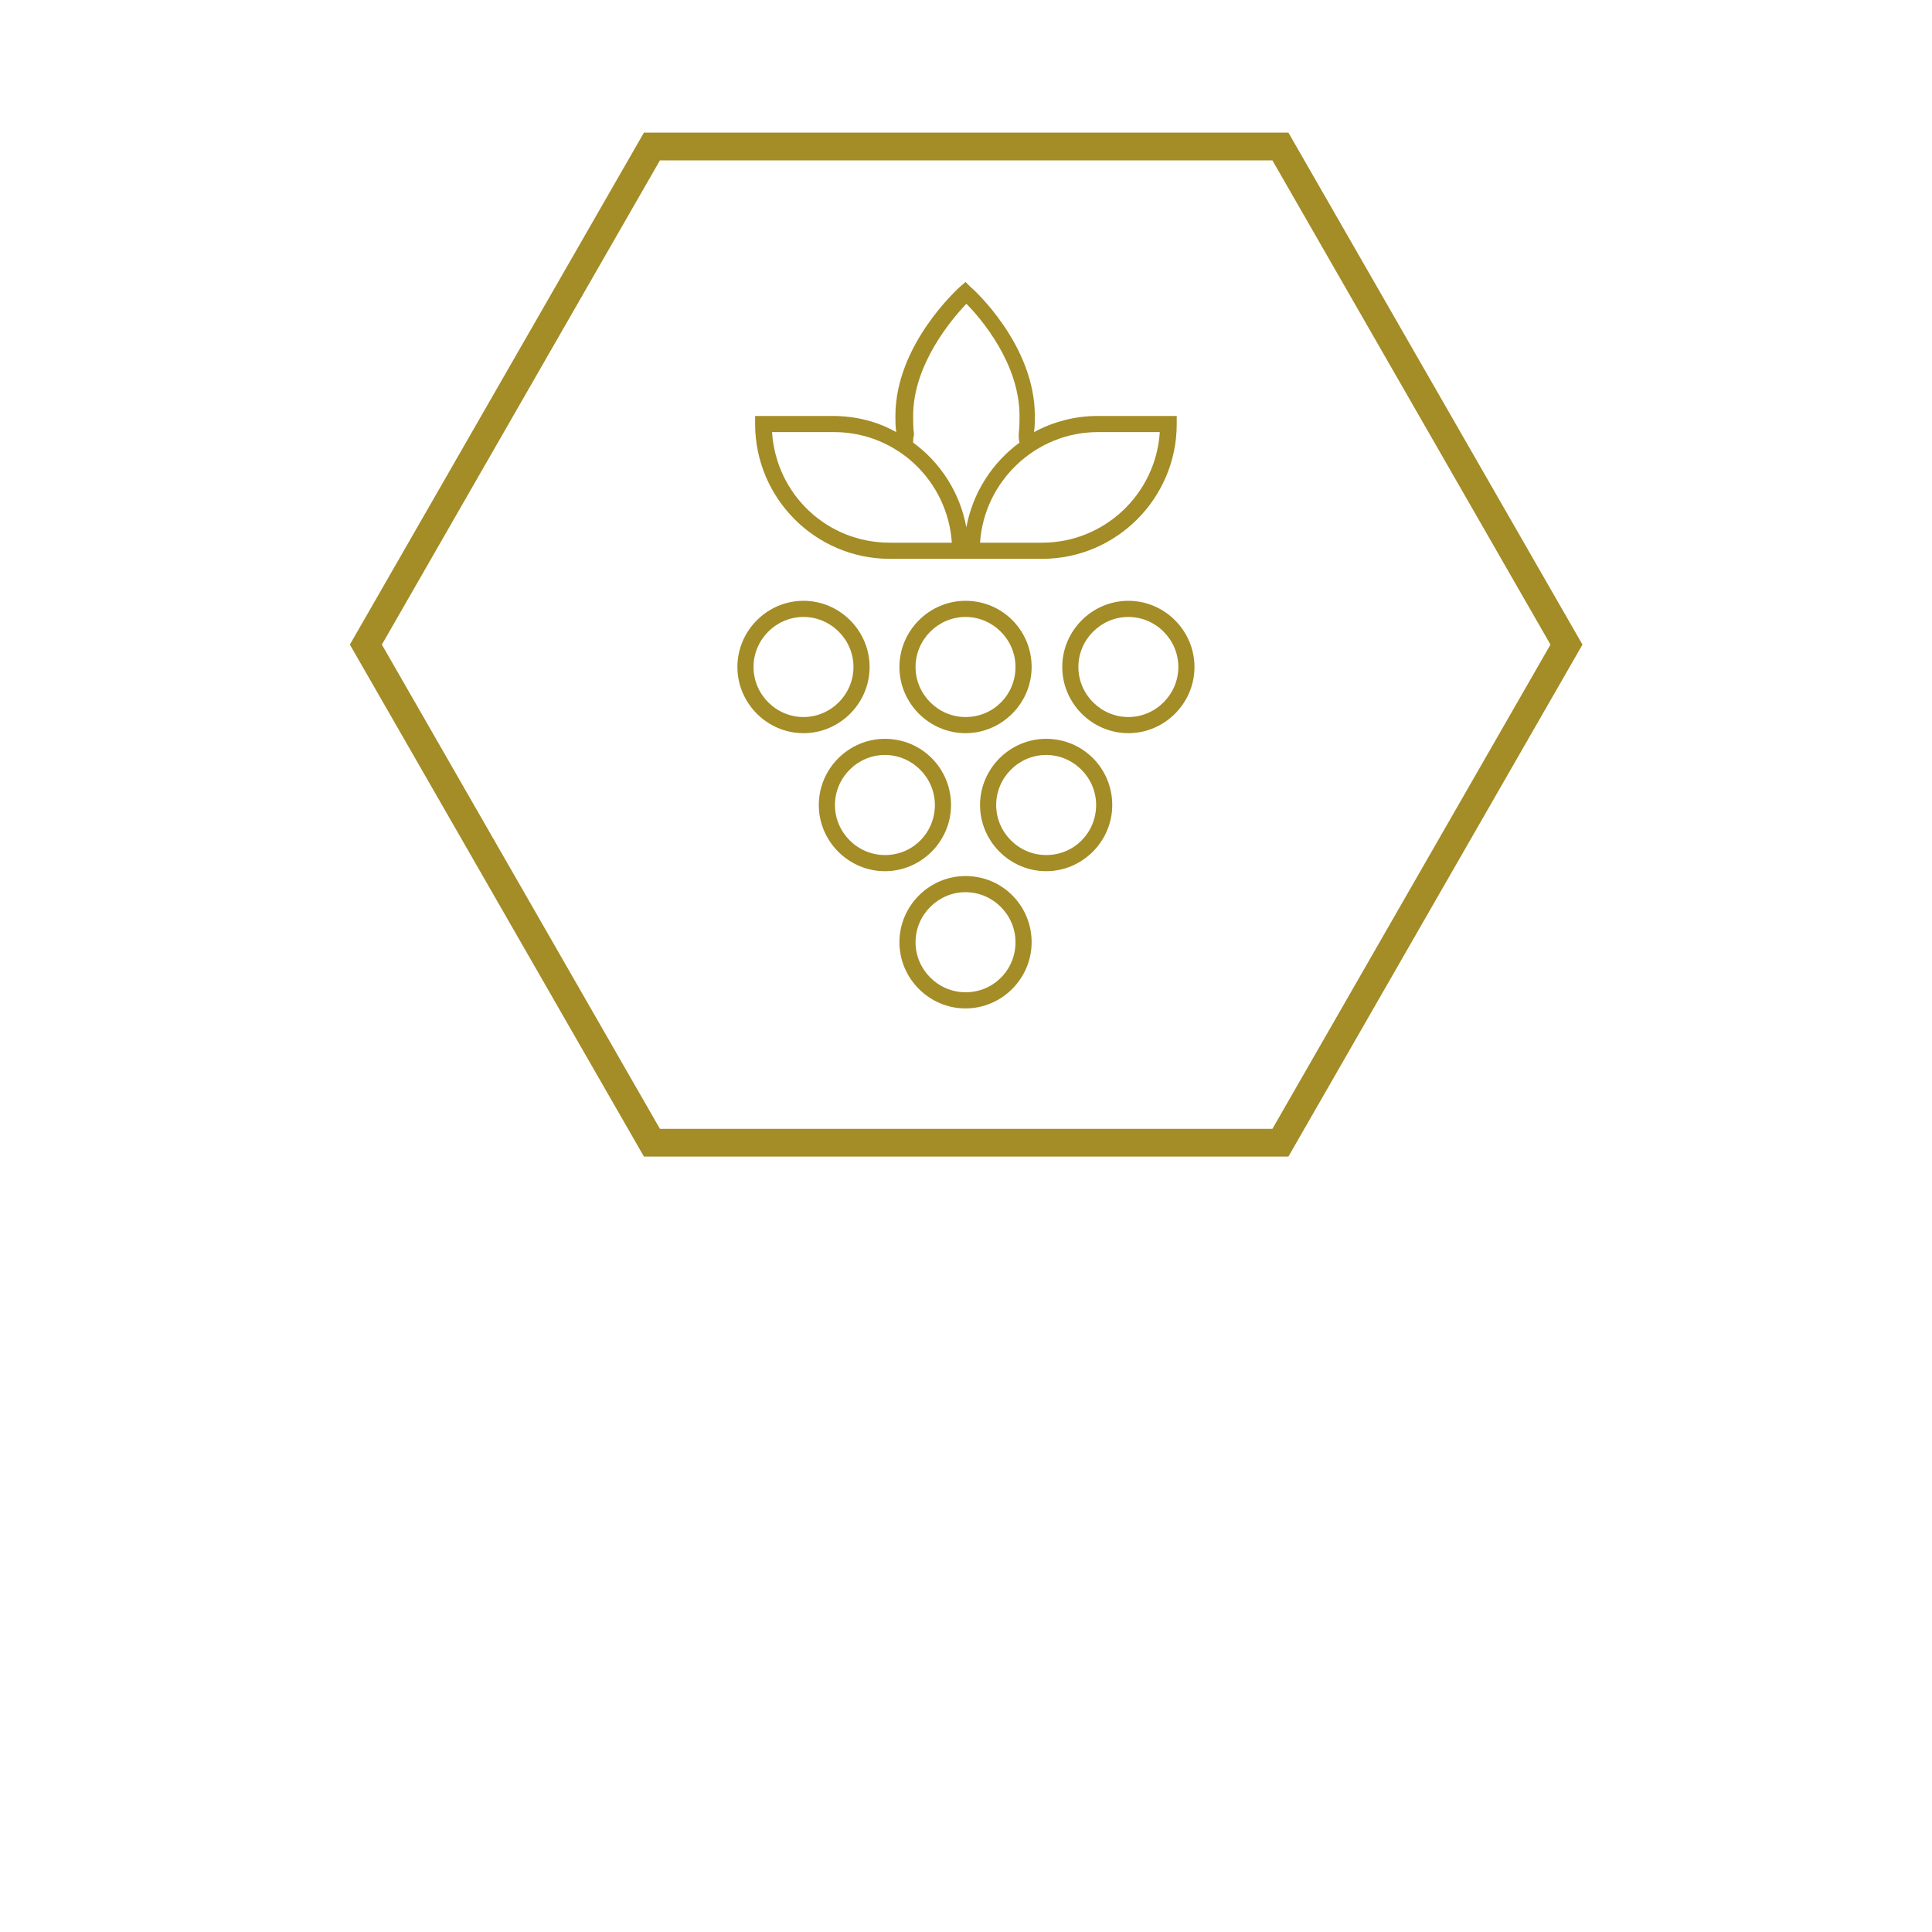 <svg xmlns="http://www.w3.org/2000/svg" xmlns:xlink="http://www.w3.org/1999/xlink" width="375" viewBox="0 0 375 375" height="375" version="1.0"><defs><g id="c"><path d="M 7.422 -17.75 C 8.359 -17.75 9.117 -17.66 9.703 -17.484 C 10.285 -17.316 10.852 -17.078 11.406 -16.766 C 11.594 -16.672 11.754 -16.586 11.891 -16.516 C 12.023 -16.453 12.145 -16.422 12.25 -16.422 C 12.395 -16.422 12.508 -16.504 12.594 -16.672 C 12.676 -16.848 12.738 -17.129 12.781 -17.516 L 13.359 -17.516 C 13.273 -16.328 13.234 -14.328 13.234 -11.516 L 12.672 -11.516 C 12.598 -12.441 12.379 -13.332 12.016 -14.188 C 11.66 -15.039 11.172 -15.738 10.547 -16.281 C 9.922 -16.82 9.203 -17.094 8.391 -17.094 C 7.629 -17.094 7.02 -16.891 6.562 -16.484 C 6.102 -16.086 5.875 -15.531 5.875 -14.812 C 5.875 -14.25 5.992 -13.758 6.234 -13.344 C 6.484 -12.938 6.848 -12.539 7.328 -12.156 C 7.805 -11.77 8.586 -11.203 9.672 -10.453 C 9.766 -10.398 9.852 -10.344 9.938 -10.281 C 10.031 -10.219 10.117 -10.148 10.203 -10.078 C 11.109 -9.461 11.832 -8.91 12.375 -8.422 C 12.914 -7.941 13.352 -7.379 13.688 -6.734 C 14.02 -6.098 14.188 -5.363 14.188 -4.531 C 14.188 -3.457 13.883 -2.555 13.281 -1.828 C 12.688 -1.098 11.879 -0.551 10.859 -0.188 C 9.848 0.164 8.727 0.344 7.5 0.344 C 6.5 0.344 5.664 0.258 5 0.094 C 4.344 -0.062 3.723 -0.281 3.141 -0.562 C 2.785 -0.789 2.508 -0.906 2.312 -0.906 C 2.164 -0.906 2.051 -0.816 1.969 -0.641 C 1.883 -0.473 1.816 -0.203 1.766 0.172 L 1.203 0.172 C 1.266 -0.941 1.297 -3.316 1.297 -6.953 L 1.875 -6.953 C 1.988 -5.004 2.395 -3.422 3.094 -2.203 C 3.801 -0.992 4.883 -0.391 6.344 -0.391 C 7.25 -0.391 7.969 -0.602 8.5 -1.031 C 9.031 -1.457 9.297 -2.047 9.297 -2.797 C 9.297 -3.734 9.004 -4.535 8.422 -5.203 C 7.836 -5.867 6.93 -6.609 5.703 -7.422 C 4.723 -8.078 3.938 -8.648 3.344 -9.141 C 2.75 -9.641 2.266 -10.211 1.891 -10.859 C 1.516 -11.504 1.328 -12.254 1.328 -13.109 C 1.328 -14.141 1.602 -15.004 2.156 -15.703 C 2.719 -16.398 3.461 -16.914 4.391 -17.25 C 5.316 -17.582 6.328 -17.75 7.422 -17.75 Z M 7.422 -17.75"/></g><g id="d"><path d="M 13.797 -16.922 L 6.344 -0.562 L 7.375 -0.562 C 8.051 -0.562 8.82 -0.754 9.688 -1.141 C 10.562 -1.523 11.348 -2.156 12.047 -3.031 C 12.754 -3.914 13.18 -5.035 13.328 -6.391 L 13.891 -6.391 C 13.848 -5.805 13.828 -5.051 13.828 -4.125 C 13.828 -2.457 13.883 -1.082 14 0 C 12.781 -0.051 10.738 -0.078 7.875 -0.078 C 4.676 -0.078 2.352 -0.051 0.906 0 L 0.906 -0.484 L 8.359 -16.844 L 7.125 -16.844 C 6.352 -16.844 5.582 -16.676 4.812 -16.344 C 4.051 -16.008 3.375 -15.441 2.781 -14.641 C 2.188 -13.848 1.801 -12.805 1.625 -11.516 L 1.062 -11.516 C 1.102 -11.941 1.125 -12.531 1.125 -13.281 C 1.125 -14.488 1.066 -15.863 0.953 -17.406 C 1.973 -17.363 3.688 -17.344 6.094 -17.344 C 9.633 -17.344 12.203 -17.363 13.797 -17.406 Z M 13.797 -16.922"/></g><g id="e"><path d="M 10.188 -17.75 C 12.039 -17.75 13.66 -17.395 15.047 -16.688 C 16.441 -15.988 17.523 -14.973 18.297 -13.641 C 19.066 -12.305 19.453 -10.711 19.453 -8.859 C 19.453 -7.055 19.055 -5.457 18.266 -4.062 C 17.484 -2.664 16.383 -1.582 14.969 -0.812 C 13.562 -0.039 11.957 0.344 10.156 0.344 C 8.301 0.344 6.676 -0.004 5.281 -0.703 C 3.895 -1.41 2.816 -2.43 2.047 -3.766 C 1.273 -5.109 0.891 -6.707 0.891 -8.562 C 0.891 -10.363 1.281 -11.957 2.062 -13.344 C 2.852 -14.738 3.953 -15.82 5.359 -16.594 C 6.766 -17.363 8.375 -17.75 10.188 -17.75 Z M 10.078 -17.312 C 9.273 -17.312 8.566 -16.945 7.953 -16.219 C 7.336 -15.488 6.863 -14.469 6.531 -13.156 C 6.207 -11.844 6.047 -10.344 6.047 -8.656 C 6.047 -6.945 6.234 -5.445 6.609 -4.156 C 6.992 -2.863 7.504 -1.863 8.141 -1.156 C 8.773 -0.445 9.477 -0.094 10.25 -0.094 C 11.051 -0.094 11.758 -0.457 12.375 -1.188 C 13 -1.914 13.473 -2.938 13.797 -4.25 C 14.117 -5.562 14.281 -7.062 14.281 -8.75 C 14.281 -10.457 14.094 -11.957 13.719 -13.25 C 13.344 -14.551 12.832 -15.551 12.188 -16.25 C 11.551 -16.957 10.848 -17.312 10.078 -17.312 Z M 11.75 -23.812 C 12.062 -23.676 12.297 -23.484 12.453 -23.234 C 12.617 -22.992 12.703 -22.723 12.703 -22.422 C 12.703 -22.191 12.656 -21.957 12.562 -21.719 C 12.477 -21.5 12.363 -21.305 12.219 -21.141 C 12.07 -20.984 11.828 -20.738 11.484 -20.406 C 10.922 -19.938 10.344 -19.359 9.75 -18.672 L 9.438 -18.812 C 9.5 -19.383 9.531 -19.914 9.531 -20.406 L 9.516 -21.344 C 9.492 -21.477 9.484 -21.676 9.484 -21.938 C 9.484 -22.312 9.539 -22.648 9.656 -22.953 C 9.801 -23.254 10 -23.492 10.25 -23.672 C 10.5 -23.859 10.773 -23.953 11.078 -23.953 C 11.305 -23.953 11.531 -23.906 11.75 -23.812 Z M 11.75 -23.812"/></g><g id="f"><path d="M 16.625 -17.406 C 16.508 -15.594 16.453 -13.973 16.453 -12.547 C 16.453 -11.785 16.477 -11.191 16.531 -10.766 L 15.969 -10.766 C 15.426 -12.922 14.727 -14.473 13.875 -15.422 C 13.02 -16.367 12.098 -16.844 11.109 -16.844 L 11.094 -16.844 L 11.094 -2.781 C 11.094 -2.094 11.16 -1.594 11.297 -1.281 C 11.441 -0.969 11.695 -0.754 12.062 -0.641 C 12.426 -0.535 13.016 -0.484 13.828 -0.484 L 13.828 0 C 11.516 -0.051 9.719 -0.078 8.438 -0.078 C 7.27 -0.078 5.582 -0.051 3.375 0 L 3.375 -0.484 C 4.176 -0.484 4.758 -0.535 5.125 -0.641 C 5.5 -0.754 5.754 -0.969 5.891 -1.281 C 6.023 -1.594 6.094 -2.094 6.094 -2.781 L 6.094 -16.844 L 6.078 -16.844 C 5.078 -16.844 4.156 -16.367 3.312 -15.422 C 2.469 -14.484 1.773 -12.93 1.234 -10.766 L 0.656 -10.766 C 0.707 -11.191 0.734 -11.785 0.734 -12.547 C 0.734 -13.973 0.676 -15.594 0.562 -17.406 C 2.125 -17.363 4.805 -17.344 8.609 -17.344 C 12.391 -17.344 15.062 -17.363 16.625 -17.406 Z M 16.625 -17.406"/></g><g id="g"><path d="M 13.75 -17.359 C 14.52 -17.359 15.148 -17.383 15.641 -17.438 L 15.641 -16.938 C 14.805 -16.531 13.938 -15.441 13.031 -13.672 L 10.75 -9.156 L 10.75 -2.609 C 10.75 -1.984 10.789 -1.531 10.875 -1.25 C 10.969 -0.977 11.129 -0.789 11.359 -0.688 C 11.586 -0.594 11.969 -0.523 12.5 -0.484 L 12.5 0 C 11.539 -0.051 10.129 -0.078 8.266 -0.078 C 6.316 -0.078 4.898 -0.051 4.016 0 L 4.016 -0.484 C 4.535 -0.523 4.914 -0.594 5.156 -0.688 C 5.395 -0.789 5.551 -0.977 5.625 -1.25 C 5.707 -1.531 5.75 -1.984 5.75 -2.609 L 5.75 -7.125 L 1.203 -15.547 C 0.941 -16.016 0.688 -16.359 0.438 -16.578 C 0.195 -16.805 -0.02 -16.922 -0.219 -16.922 L -0.219 -17.438 C 0.789 -17.344 1.922 -17.297 3.172 -17.297 C 4.578 -17.297 6.379 -17.344 8.578 -17.438 L 8.578 -16.922 C 7.922 -16.922 7.426 -16.883 7.094 -16.812 C 6.77 -16.75 6.609 -16.598 6.609 -16.359 C 6.609 -16.242 6.645 -16.117 6.719 -15.984 L 10.234 -9.25 L 11.344 -11.453 C 12.113 -12.992 12.5 -14.219 12.5 -15.125 C 12.5 -16.289 11.844 -16.895 10.531 -16.938 L 10.531 -17.438 C 11.758 -17.383 12.832 -17.359 13.75 -17.359 Z M 13.75 -17.359"/></g><g id="i"><path d="M 17.438 -1.984 C 17.664 -1.609 17.883 -1.312 18.094 -1.094 C 18.312 -0.875 18.594 -0.672 18.938 -0.484 L 18.938 0 C 17.562 -0.051 16.086 -0.078 14.516 -0.078 C 13.297 -0.078 12.125 -0.051 11 0 L 11 -0.484 C 11.52 -0.523 11.879 -0.57 12.078 -0.625 C 12.285 -0.688 12.391 -0.797 12.391 -0.953 C 12.391 -1.117 12.312 -1.332 12.156 -1.594 L 8.578 -7.625 C 8.348 -8.02 8.156 -8.289 8 -8.438 C 7.844 -8.582 7.648 -8.672 7.422 -8.703 L 7.422 -2.609 C 7.422 -1.984 7.469 -1.531 7.562 -1.25 C 7.656 -0.977 7.816 -0.789 8.047 -0.688 C 8.273 -0.594 8.648 -0.523 9.172 -0.484 L 9.172 0 C 8.223 -0.051 6.852 -0.078 5.062 -0.078 C 3.082 -0.078 1.625 -0.051 0.688 0 L 0.688 -0.484 C 1.207 -0.523 1.586 -0.594 1.828 -0.688 C 2.066 -0.789 2.227 -0.977 2.312 -1.25 C 2.395 -1.531 2.438 -1.984 2.438 -2.609 L 2.438 -14.812 C 2.438 -15.426 2.391 -15.875 2.297 -16.156 C 2.211 -16.438 2.051 -16.625 1.812 -16.719 C 1.582 -16.82 1.207 -16.891 0.688 -16.922 L 0.688 -17.406 C 1.625 -17.363 3.082 -17.344 5.062 -17.344 C 6.832 -17.344 8.203 -17.363 9.172 -17.406 L 9.172 -16.922 C 8.648 -16.891 8.27 -16.82 8.031 -16.719 C 7.789 -16.625 7.629 -16.438 7.547 -16.156 C 7.461 -15.875 7.422 -15.426 7.422 -14.812 L 7.422 -9.25 C 8.078 -9.301 8.719 -9.547 9.344 -9.984 C 9.969 -10.43 10.734 -11.16 11.641 -12.172 L 12.469 -13.109 C 13.188 -13.93 13.547 -14.672 13.547 -15.328 C 13.547 -15.797 13.359 -16.172 12.984 -16.453 C 12.609 -16.742 12.125 -16.906 11.531 -16.938 L 11.531 -17.406 C 12.906 -17.363 14.289 -17.344 15.688 -17.344 C 16.688 -17.344 17.516 -17.363 18.172 -17.406 L 18.172 -16.938 C 16.742 -16.562 15.398 -15.66 14.141 -14.234 L 11.734 -11.516 Z M 17.438 -1.984"/></g><g id="j"><path d="M 9.422 -16.922 C 8.828 -16.891 8.395 -16.82 8.125 -16.719 C 7.852 -16.625 7.664 -16.438 7.562 -16.156 C 7.469 -15.875 7.422 -15.426 7.422 -14.812 L 7.422 -2.109 C 7.422 -1.648 7.453 -1.312 7.516 -1.094 C 7.586 -0.883 7.703 -0.742 7.859 -0.672 C 8.023 -0.598 8.301 -0.562 8.688 -0.562 L 9.5 -0.562 C 10.07 -0.562 10.691 -0.848 11.359 -1.422 C 12.035 -1.992 12.645 -2.75 13.188 -3.688 C 13.727 -4.633 14.086 -5.617 14.266 -6.641 L 14.828 -6.641 C 14.773 -6.047 14.75 -5.289 14.75 -4.375 C 14.75 -2.602 14.805 -1.145 14.922 0 C 13.805 -0.051 11.93 -0.078 9.297 -0.078 C 5.461 -0.078 2.594 -0.051 0.688 0 L 0.688 -0.484 C 1.207 -0.523 1.586 -0.594 1.828 -0.688 C 2.066 -0.789 2.227 -0.977 2.312 -1.25 C 2.395 -1.531 2.438 -1.984 2.438 -2.609 L 2.438 -14.812 C 2.438 -15.426 2.391 -15.875 2.297 -16.156 C 2.211 -16.438 2.051 -16.625 1.812 -16.719 C 1.582 -16.82 1.207 -16.891 0.688 -16.922 L 0.688 -17.406 C 1.625 -17.363 3.082 -17.344 5.062 -17.344 C 6.945 -17.344 8.398 -17.363 9.422 -17.406 Z M 11.562 -11.641 L 11.562 -11.062 L 4.578 -7.016 L 4.578 -7.25 L 0.609 -4.969 L 0.609 -5.531 L 4.578 -7.828 L 4.578 -7.578 Z M 11.562 -11.641"/></g><g id="k"><path d="M 15.734 -2.062 C 15.953 -1.539 16.188 -1.148 16.438 -0.891 C 16.695 -0.641 16.945 -0.504 17.188 -0.484 L 17.188 0 C 16.008 -0.051 14.52 -0.078 12.719 -0.078 C 10.844 -0.078 9.461 -0.051 8.578 0 L 8.578 -0.484 C 9.203 -0.523 9.645 -0.602 9.906 -0.719 C 10.176 -0.844 10.312 -1.062 10.312 -1.375 C 10.312 -1.664 10.211 -2.062 10.016 -2.562 L 8.562 -6.594 L 3.594 -6.594 L 3.172 -5.484 C 2.629 -4.086 2.359 -3.02 2.359 -2.281 C 2.359 -1.613 2.547 -1.156 2.922 -0.906 C 3.305 -0.664 3.863 -0.523 4.594 -0.484 L 4.594 0 C 3.363 -0.051 2.289 -0.078 1.375 -0.078 C 0.602 -0.078 -0.023 -0.051 -0.516 0 L -0.516 -0.484 C -0.109 -0.555 0.273 -0.812 0.641 -1.25 C 1.004 -1.695 1.375 -2.406 1.75 -3.375 L 7.203 -17.406 C 7.734 -17.375 8.172 -17.359 8.516 -17.359 C 8.836 -17.359 9.258 -17.375 9.781 -17.406 Z M 8.391 -7.078 L 6.156 -13.234 L 3.781 -7.078 Z M 8.391 -7.078"/></g><g id="l"><path d="M 8.875 -17.406 C 12.27 -17.406 14.812 -16.68 16.5 -15.234 C 18.188 -13.785 19.031 -11.676 19.031 -8.906 C 19.031 -7.113 18.613 -5.551 17.781 -4.219 C 16.957 -2.883 15.766 -1.848 14.203 -1.109 C 12.648 -0.367 10.801 0 8.656 0 L 7.125 -0.031 C 6.145 -0.062 5.426 -0.078 4.969 -0.078 C 3.051 -0.078 1.625 -0.051 0.688 0 L 0.688 -0.484 C 1.207 -0.523 1.586 -0.594 1.828 -0.688 C 2.066 -0.789 2.227 -0.977 2.312 -1.25 C 2.395 -1.531 2.438 -1.984 2.438 -2.609 L 2.438 -14.812 C 2.438 -15.426 2.391 -15.875 2.297 -16.156 C 2.211 -16.438 2.051 -16.625 1.812 -16.719 C 1.582 -16.82 1.207 -16.891 0.688 -16.922 L 0.688 -17.406 C 1.438 -17.363 2.551 -17.344 4.031 -17.344 L 4.922 -17.344 L 6 -17.359 C 7.375 -17.391 8.332 -17.406 8.875 -17.406 Z M 9.25 -16.969 C 8.738 -16.969 8.352 -16.91 8.094 -16.797 C 7.844 -16.68 7.664 -16.473 7.562 -16.172 C 7.469 -15.879 7.422 -15.441 7.422 -14.859 L 7.422 -2.562 C 7.422 -1.969 7.469 -1.52 7.562 -1.219 C 7.664 -0.926 7.844 -0.723 8.094 -0.609 C 8.352 -0.492 8.742 -0.438 9.266 -0.438 C 10.891 -0.438 12.062 -1.133 12.781 -2.531 C 13.508 -3.938 13.875 -6.023 13.875 -8.797 C 13.875 -11.578 13.5 -13.633 12.75 -14.969 C 12.008 -16.301 10.844 -16.969 9.25 -16.969 Z M 9.25 -16.969"/></g><g id="m"><path d="M 17.406 -16.922 C 16.906 -16.805 16.531 -16.629 16.281 -16.391 C 16.031 -16.148 15.863 -15.785 15.781 -15.297 C 15.707 -14.805 15.672 -14.066 15.672 -13.078 L 15.672 0 C 15.336 -0.031 15.066 -0.047 14.859 -0.047 C 14.672 -0.047 14.363 -0.031 13.938 0 L 3.047 -11.906 L 3.047 -4.828 C 3.047 -3.609 3.094 -2.734 3.188 -2.203 C 3.289 -1.672 3.508 -1.281 3.844 -1.031 C 4.188 -0.781 4.75 -0.598 5.531 -0.484 L 5.531 0 C 4.863 -0.051 3.945 -0.078 2.781 -0.078 C 1.906 -0.078 1.223 -0.051 0.734 0 L 0.734 -0.484 C 1.242 -0.598 1.617 -0.773 1.859 -1.016 C 2.109 -1.254 2.273 -1.617 2.359 -2.109 C 2.441 -2.609 2.484 -3.348 2.484 -4.328 L 2.484 -14.812 C 2.484 -15.426 2.438 -15.875 2.344 -16.156 C 2.258 -16.438 2.102 -16.625 1.875 -16.719 C 1.645 -16.82 1.266 -16.891 0.734 -16.922 L 0.734 -17.406 C 1.223 -17.363 1.906 -17.344 2.781 -17.344 C 3.664 -17.344 4.422 -17.363 5.047 -17.406 L 15.094 -6.781 L 15.094 -12.594 C 15.094 -13.801 15.047 -14.672 14.953 -15.203 C 14.859 -15.742 14.641 -16.133 14.297 -16.375 C 13.961 -16.625 13.398 -16.805 12.609 -16.922 L 12.609 -17.406 C 13.285 -17.363 14.207 -17.344 15.375 -17.344 C 16.238 -17.344 16.914 -17.363 17.406 -17.406 Z M 17.406 -16.922"/></g><g id="n"><path d="M 9.172 -16.922 C 8.648 -16.891 8.27 -16.82 8.031 -16.719 C 7.789 -16.625 7.629 -16.438 7.547 -16.156 C 7.461 -15.875 7.422 -15.426 7.422 -14.812 L 7.422 -2.609 C 7.422 -1.984 7.469 -1.531 7.562 -1.25 C 7.656 -0.977 7.816 -0.789 8.047 -0.688 C 8.273 -0.594 8.648 -0.523 9.172 -0.484 L 9.172 0 C 8.223 -0.051 6.852 -0.078 5.062 -0.078 C 3.082 -0.078 1.625 -0.051 0.688 0 L 0.688 -0.484 C 1.207 -0.523 1.586 -0.594 1.828 -0.688 C 2.066 -0.789 2.227 -0.977 2.312 -1.25 C 2.395 -1.531 2.438 -1.984 2.438 -2.609 L 2.438 -14.812 C 2.438 -15.426 2.391 -15.875 2.297 -16.156 C 2.211 -16.438 2.051 -16.625 1.812 -16.719 C 1.582 -16.82 1.207 -16.891 0.688 -16.922 L 0.688 -17.406 C 1.625 -17.363 3.082 -17.344 5.062 -17.344 C 6.832 -17.344 8.203 -17.363 9.172 -17.406 Z M 9.172 -16.922"/></g><clipPath id="a"><path d="M 174 170 L 201 170 L 201 195.734 L 174 195.734 Z M 174 170"/></clipPath><clipPath id="b"><path d="M 146 54.734 L 229 54.734 L 229 109 L 146 109 Z M 146 54.734"/></clipPath></defs><path fill="#A48C26" d="M 250.078 25.742 L 124.988 25.742 L 67.91 125.117 L 124.988 224.492 L 250.078 224.492 L 307.156 125.117 Z M 246.973 219.109 L 128.094 219.109 L 74.121 125.117 L 128.094 31.125 L 246.973 31.125 L 300.945 125.117 Z M 246.973 219.109"/><path fill="#FFF" d="M 109.031 79.895 L 109.031 170.641 L 187.406 216.074 L 265.781 170.641 L 265.781 79.895 L 187.406 34.582 Z M 109.031 79.895"/><path fill="#A48C26" d="M 155.957 116.617 C 148.918 116.617 143.129 122.414 143.129 129.461 C 143.129 136.512 148.918 142.309 155.957 142.309 C 163 142.309 168.789 136.512 168.789 129.461 C 168.789 122.414 163 116.617 155.957 116.617 Z M 155.957 139.176 C 150.637 139.176 146.258 134.789 146.258 129.461 C 146.258 124.137 150.637 119.75 155.957 119.75 C 161.277 119.75 165.66 124.137 165.66 129.461 C 165.66 134.789 161.277 139.176 155.957 139.176 Z M 155.957 139.176"/><path fill="#A48C26" d="M 187.41 116.617 C 180.367 116.617 174.578 122.414 174.578 129.461 C 174.578 136.512 180.367 142.309 187.41 142.309 C 194.449 142.309 200.238 136.512 200.238 129.461 C 200.238 122.414 194.605 116.617 187.41 116.617 Z M 187.41 139.176 C 182.09 139.176 177.707 134.789 177.707 129.461 C 177.707 124.137 182.09 119.75 187.41 119.75 C 192.73 119.75 197.109 124.137 197.109 129.461 C 197.109 134.789 192.887 139.176 187.41 139.176 Z M 187.41 139.176"/><path fill="#A48C26" d="M 219.016 116.617 C 211.973 116.617 206.184 122.414 206.184 129.461 C 206.184 136.512 211.973 142.309 219.016 142.309 C 226.055 142.309 231.848 136.512 231.848 129.461 C 231.848 122.414 226.055 116.617 219.016 116.617 Z M 219.016 139.176 C 213.695 139.176 209.312 134.789 209.312 129.461 C 209.312 124.137 213.695 119.75 219.016 119.75 C 224.336 119.75 228.715 124.137 228.715 129.461 C 228.715 134.789 224.336 139.176 219.016 139.176 Z M 219.016 139.176"/><path fill="#A48C26" d="M 171.762 143.406 C 164.719 143.406 158.93 149.203 158.93 156.254 C 158.93 163.301 164.719 169.098 171.762 169.098 C 178.805 169.098 184.594 163.301 184.594 156.254 C 184.594 149.203 178.961 143.406 171.762 143.406 Z M 171.762 165.965 C 166.441 165.965 162.062 161.578 162.062 156.254 C 162.062 150.926 166.441 146.539 171.762 146.539 C 177.082 146.539 181.461 150.926 181.461 156.254 C 181.461 161.578 177.238 165.965 171.762 165.965 Z M 171.762 165.965"/><path fill="#A48C26" d="M 203.055 143.406 C 196.016 143.406 190.227 149.203 190.227 156.254 C 190.227 163.301 196.016 169.098 203.055 169.098 C 210.098 169.098 215.887 163.301 215.887 156.254 C 215.887 149.203 210.254 143.406 203.055 143.406 Z M 203.055 165.965 C 197.734 165.965 193.355 161.578 193.355 156.254 C 193.355 150.926 197.734 146.539 203.055 146.539 C 208.375 146.539 212.758 150.926 212.758 156.254 C 212.758 161.578 208.531 165.965 203.055 165.965 Z M 203.055 165.965"/><g clip-path="url(#a)"><path fill="#A48C26" d="M 187.41 170.039 C 180.367 170.039 174.578 175.836 174.578 182.887 C 174.578 189.938 180.367 195.734 187.41 195.734 C 194.449 195.734 200.238 189.938 200.238 182.887 C 200.238 175.836 194.605 170.039 187.41 170.039 Z M 187.41 192.598 C 182.09 192.598 177.707 188.211 177.707 182.887 C 177.707 177.559 182.09 173.172 187.41 173.172 C 192.73 173.172 197.109 177.559 197.109 182.887 C 197.109 188.211 192.887 192.598 187.41 192.598 Z M 187.41 192.598"/></g><g clip-path="url(#b)"><path fill="#A48C26" d="M 213.07 80.738 C 208.688 80.738 204.465 81.836 200.707 83.871 C 200.863 82.777 200.863 81.68 200.863 80.738 C 200.863 66.953 188.973 56.145 188.348 55.672 L 187.41 54.734 L 186.312 55.672 C 185.844 56.145 173.797 66.953 173.797 80.738 C 173.797 81.836 173.797 82.777 173.953 83.871 C 170.352 81.836 166.129 80.738 161.59 80.738 L 146.57 80.738 L 146.57 82.305 C 146.57 96.719 158.305 108.469 172.699 108.469 L 202.273 108.469 C 216.668 108.469 228.402 96.719 228.402 82.305 L 228.402 80.738 Z M 172.699 105.336 C 160.496 105.336 150.637 95.938 149.855 83.871 L 161.902 83.871 C 174.109 83.871 183.965 93.43 184.75 105.336 Z M 177.238 85.91 C 177.238 85.438 177.238 84.969 177.395 84.5 L 177.395 84.188 C 177.238 82.934 177.238 81.836 177.238 80.738 C 177.238 70.711 184.75 61.938 187.566 58.961 C 190.383 61.781 197.891 70.555 197.891 80.738 C 197.891 81.836 197.891 82.934 197.734 84.188 L 197.734 84.5 C 197.734 84.969 197.734 85.438 197.891 85.91 C 192.57 89.824 188.816 95.621 187.566 102.359 C 186.312 95.465 182.402 89.668 177.238 85.91 Z M 202.273 105.336 L 190.227 105.336 C 191.008 93.43 201.02 83.871 213.07 83.871 L 225.117 83.871 C 224.336 95.938 214.32 105.336 202.273 105.336 Z M 202.273 105.336"/></g><g fill="#FFF"><use x="52.101" y="266.228" xmlns:xlink="http://www.w3.org/1999/xlink" xlink:href="#c" xlink:type="simple" xlink:actuate="onLoad" xlink:show="embed"/></g><g fill="#FFF"><use x="69.639" y="266.228" xmlns:xlink="http://www.w3.org/1999/xlink" xlink:href="#d" xlink:type="simple" xlink:actuate="onLoad" xlink:show="embed"/></g><g fill="#FFF"><use x="87.03" y="266.228" xmlns:xlink="http://www.w3.org/1999/xlink" xlink:href="#e" xlink:type="simple" xlink:actuate="onLoad" xlink:show="embed"/></g><g fill="#FFF"><use x="109.833" y="266.228" xmlns:xlink="http://www.w3.org/1999/xlink" xlink:href="#c" xlink:type="simple" xlink:actuate="onLoad" xlink:show="embed"/></g><g fill="#FFF"><use x="127.372" y="266.228" xmlns:xlink="http://www.w3.org/1999/xlink" xlink:href="#f" xlink:type="simple" xlink:actuate="onLoad" xlink:show="embed"/></g><g fill="#FFF"><use x="147.025" y="266.228" xmlns:xlink="http://www.w3.org/1999/xlink" xlink:href="#g" xlink:type="simple" xlink:actuate="onLoad" xlink:show="embed"/></g><g fill="#FFF"><use x="165.327" y="266.228" xmlns:xlink="http://www.w3.org/1999/xlink" xlink:href="#h" xlink:type="simple" xlink:actuate="onLoad" xlink:show="embed"/></g><g fill="#FFF"><use x="173.272" y="266.228" xmlns:xlink="http://www.w3.org/1999/xlink" xlink:href="#c" xlink:type="simple" xlink:actuate="onLoad" xlink:show="embed"/></g><g fill="#FFF"><use x="190.811" y="266.228" xmlns:xlink="http://www.w3.org/1999/xlink" xlink:href="#i" xlink:type="simple" xlink:actuate="onLoad" xlink:show="embed"/></g><g fill="#FFF"><use x="211.817" y="266.228" xmlns:xlink="http://www.w3.org/1999/xlink" xlink:href="#j" xlink:type="simple" xlink:actuate="onLoad" xlink:show="embed"/></g><g fill="#FFF"><use x="229.676" y="266.228" xmlns:xlink="http://www.w3.org/1999/xlink" xlink:href="#k" xlink:type="simple" xlink:actuate="onLoad" xlink:show="embed"/></g><g fill="#FFF"><use x="249.158" y="266.228" xmlns:xlink="http://www.w3.org/1999/xlink" xlink:href="#l" xlink:type="simple" xlink:actuate="onLoad" xlink:show="embed"/></g><g fill="#FFF"><use x="271.567" y="266.228" xmlns:xlink="http://www.w3.org/1999/xlink" xlink:href="#m" xlink:type="simple" xlink:actuate="onLoad" xlink:show="embed"/></g><g fill="#FFF"><use x="292.032" y="266.228" xmlns:xlink="http://www.w3.org/1999/xlink" xlink:href="#n" xlink:type="simple" xlink:actuate="onLoad" xlink:show="embed"/></g><g fill="#FFF"><use x="304.356" y="266.228" xmlns:xlink="http://www.w3.org/1999/xlink" xlink:href="#i" xlink:type="simple" xlink:actuate="onLoad" xlink:show="embed"/></g></svg>